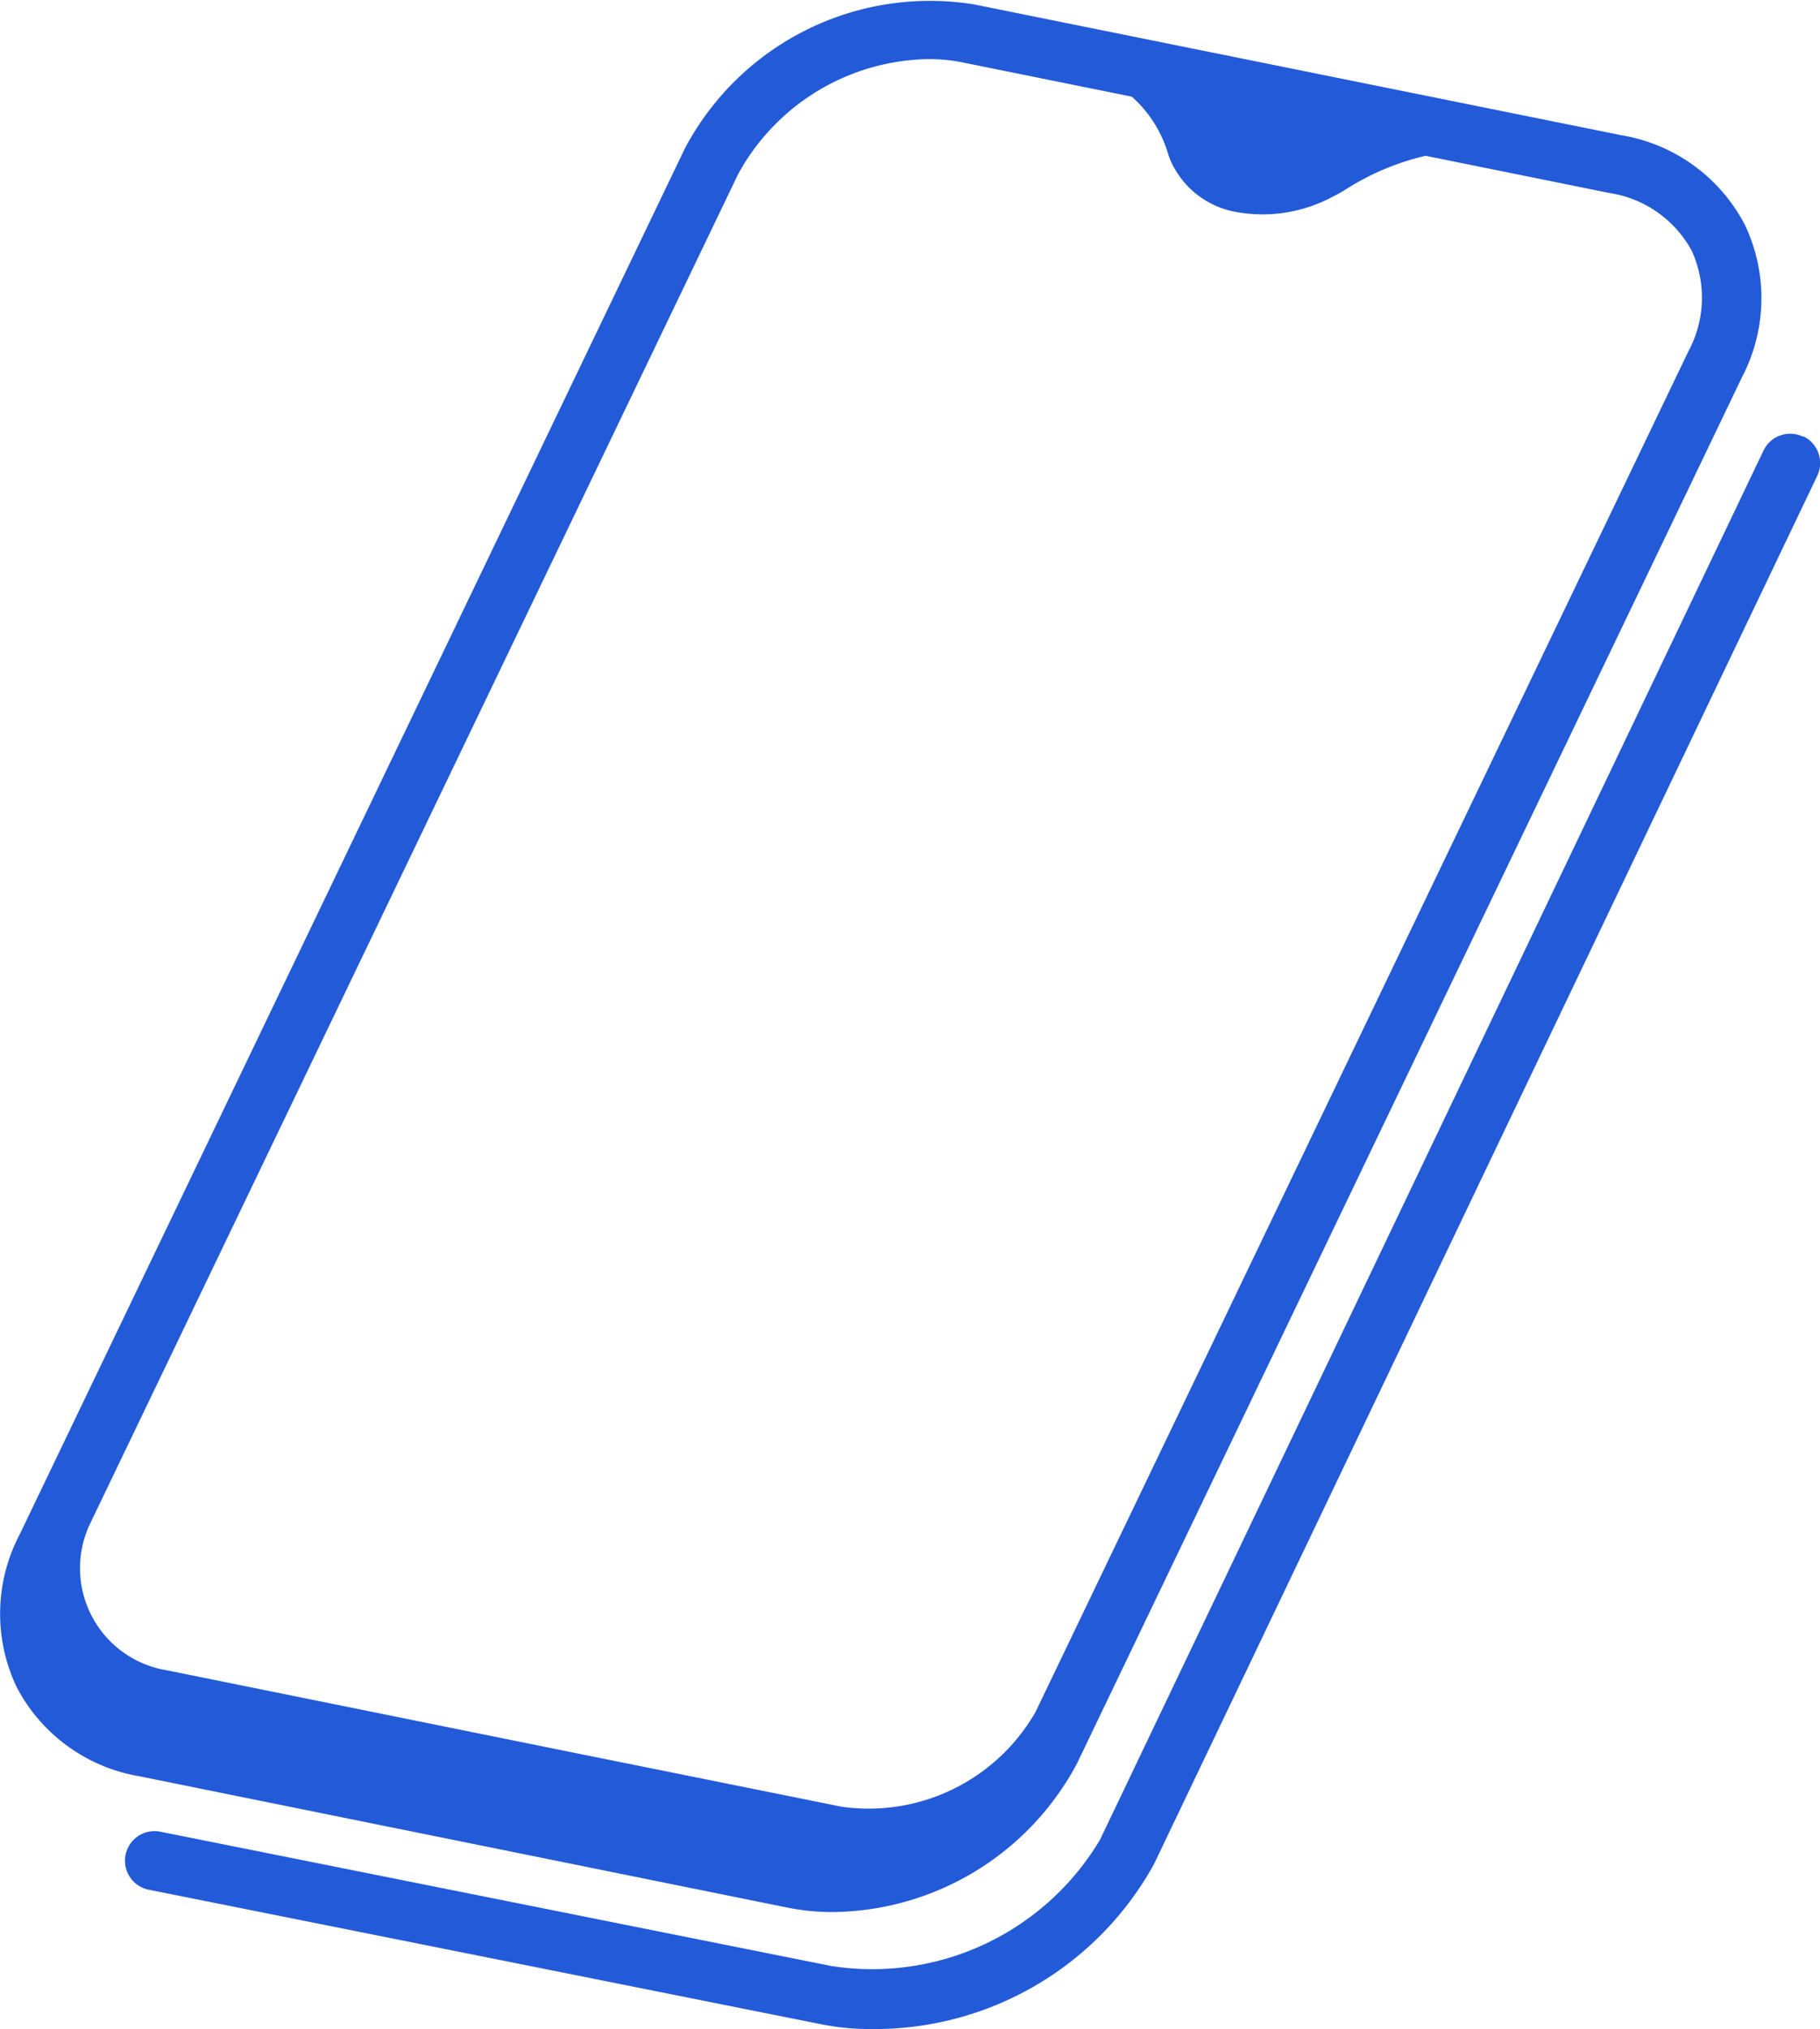 <svg xmlns="http://www.w3.org/2000/svg" xmlns:xlink="http://www.w3.org/1999/xlink" width="22.882" height="25.5" viewBox="0 0 22.882 25.5">
  <defs>
    <clipPath id="clip-path">
      <rect id="長方形_80" data-name="長方形 80" width="22.882" height="25.5" fill="#235ad8"/>
    </clipPath>
  </defs>
  <g id="icon_tel" clip-path="url(#clip-path)">
    <path id="パス_362" data-name="パス 362" d="M9.9,23.974a2.866,2.866,0,0,0,.569.056,3.518,3.518,0,0,0,3.072-1.868L21.9,4.743a2.144,2.144,0,0,0,.038-1.916A2.145,2.145,0,0,0,20.388,1.7L12.25.056A3.485,3.485,0,0,0,8.61,1.867L.246,19.287A2.145,2.145,0,0,0,.208,21.2a2.145,2.145,0,0,0,1.552,1.125ZM9.28,2.189a2.773,2.773,0,0,1,2.4-1.446A2.138,2.138,0,0,1,12.1.784l2.13.431a1.553,1.553,0,0,1,.458.725.853.853,0,0,0,.049.121,1.113,1.113,0,0,0,.821.606,1.861,1.861,0,0,0,1.207-.2c.044-.021.092-.048.146-.081a3.209,3.209,0,0,1,1.012-.428l2.314.468a1.419,1.419,0,0,1,1.033.727,1.419,1.419,0,0,1-.043,1.263l-8.208,17.1a2.42,2.42,0,0,1-2.434,1.191L7.079,22,2.1,20.992a1.3,1.3,0,0,1-.975-1.827Z" transform="translate(0 0)" fill="#235ad8"/>
    <path id="パス_363" data-name="パス 363" d="M34.941,47.7a.372.372,0,0,0-.5.175L26.1,65.332a3.334,3.334,0,0,1-3.378,1.587L14.3,65.234a.372.372,0,1,0-.146.729l8.42,1.684a3.108,3.108,0,0,0,.642.064,4.012,4.012,0,0,0,3.561-2.069l8.339-17.448a.372.372,0,0,0-.175-.5" transform="translate(-12.27 -42.211)" fill="#235ad8"/>
  </g>
</svg>
